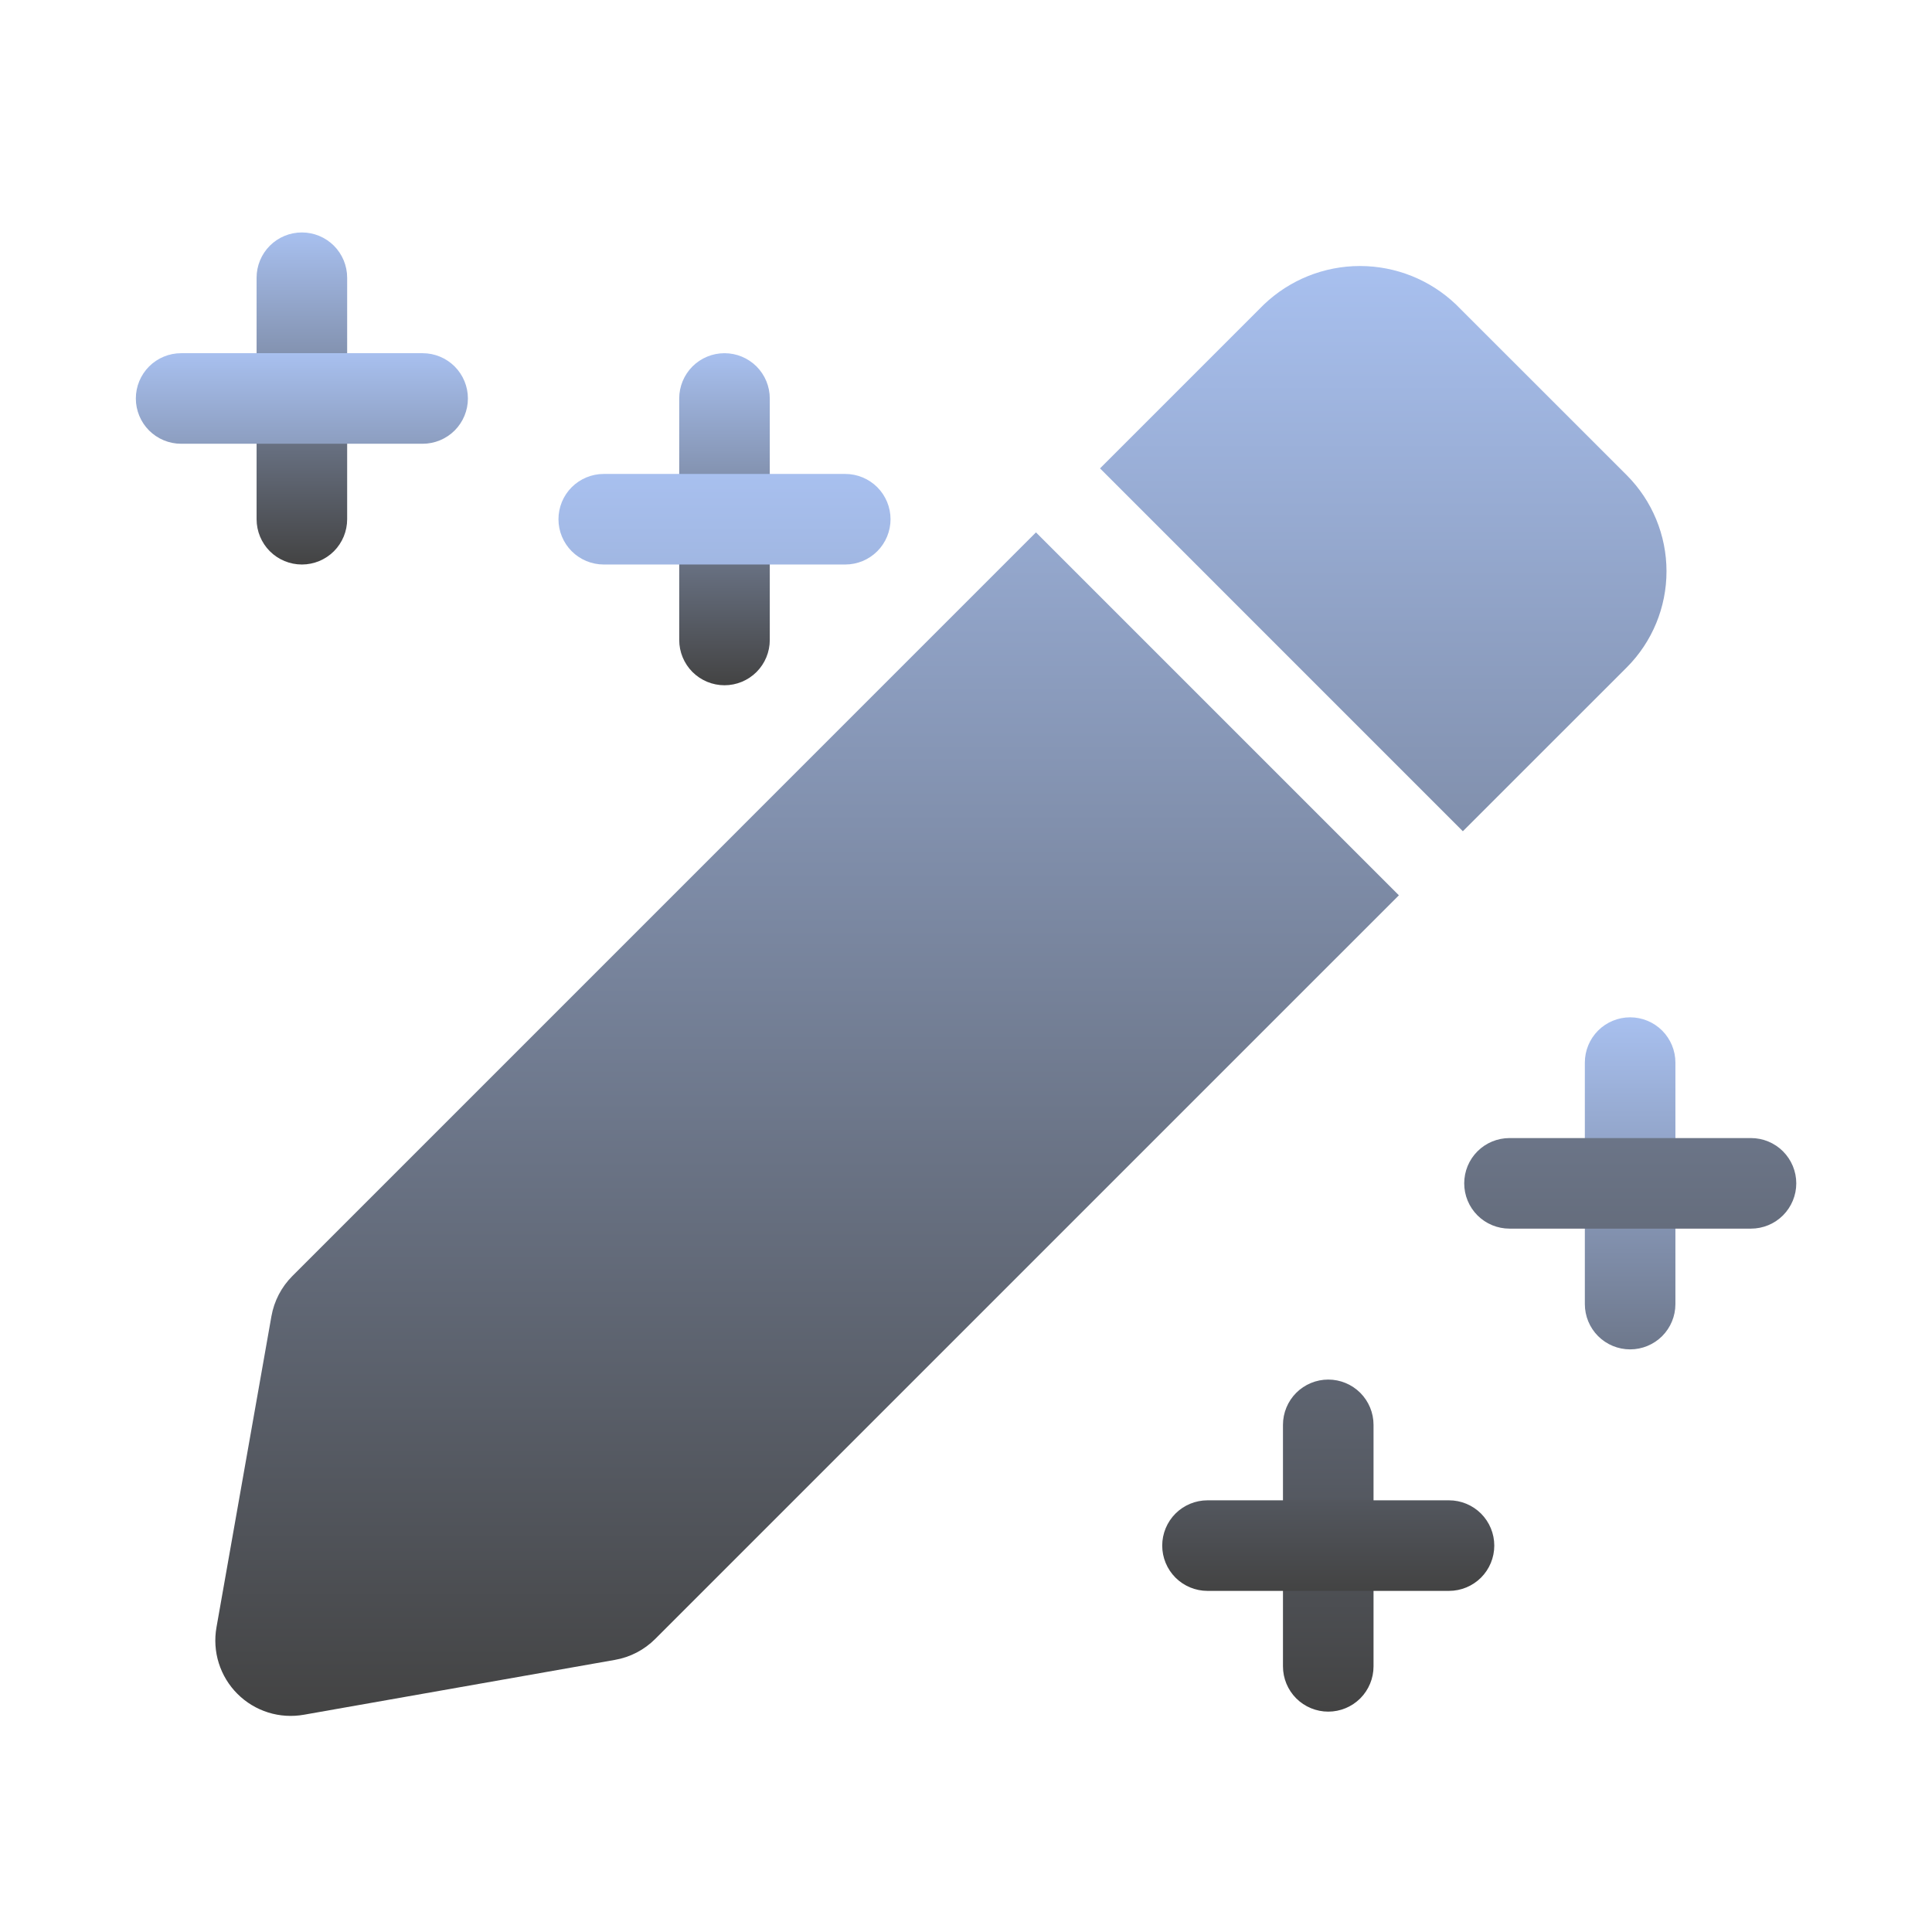 <svg width="64" height="64" viewBox="0 0 64 64" fill="none" xmlns="http://www.w3.org/2000/svg">
<path d="M10 18.7C9.602 18.7 9.221 18.542 8.939 18.261C8.658 17.979 8.5 17.598 8.5 17.2V9.2C8.5 8.802 8.658 8.421 8.939 8.139C9.221 7.858 9.602 7.7 10 7.7C10.398 7.7 10.779 7.858 11.061 8.139C11.342 8.421 11.5 8.802 11.5 9.2V17.2C11.5 17.598 11.342 17.979 11.061 18.261C10.779 18.542 10.398 18.7 10 18.7Z" fill="url(#paint0_linear_4722_6425)"/>
<path d="M14 14.7H6C5.602 14.7 5.221 14.542 4.939 14.261C4.658 13.979 4.5 13.598 4.5 13.2C4.5 12.802 4.658 12.421 4.939 12.139C5.221 11.858 5.602 11.7 6 11.7H14C14.398 11.7 14.779 11.858 15.061 12.139C15.342 12.421 15.5 12.802 15.5 13.2C15.5 13.598 15.342 13.979 15.061 14.261C14.779 14.542 14.398 14.7 14 14.7ZM24 22.7C23.602 22.7 23.221 22.542 22.939 22.261C22.658 21.979 22.5 21.598 22.5 21.2V13.2C22.5 12.802 22.658 12.421 22.939 12.139C23.221 11.858 23.602 11.7 24 11.7C24.398 11.7 24.779 11.858 25.061 12.139C25.342 12.421 25.5 12.802 25.5 13.2V21.2C25.5 21.598 25.342 21.979 25.061 22.261C24.779 22.542 24.398 22.7 24 22.7Z" fill="url(#paint1_linear_4722_6425)"/>
<path d="M28 18.7H20C19.602 18.7 19.221 18.542 18.939 18.261C18.658 17.979 18.5 17.598 18.5 17.2C18.5 16.802 18.658 16.421 18.939 16.139C19.221 15.858 19.602 15.7 20 15.7H28C28.398 15.7 28.779 15.858 29.061 16.139C29.342 16.421 29.5 16.802 29.5 17.2C29.5 17.598 29.342 17.979 29.061 18.261C28.779 18.542 28.398 18.7 28 18.7ZM44 56.7C43.602 56.7 43.221 56.542 42.939 56.261C42.658 55.979 42.5 55.598 42.5 55.2V47.2C42.5 46.802 42.658 46.421 42.939 46.139C43.221 45.858 43.602 45.7 44 45.7C44.398 45.7 44.779 45.858 45.061 46.139C45.342 46.421 45.5 46.802 45.5 47.2V55.2C45.5 55.598 45.342 55.979 45.061 56.261C44.779 56.542 44.398 56.7 44 56.7Z" fill="url(#paint2_linear_4722_6425)"/>
<path d="M48 52.7H40C39.602 52.7 39.221 52.542 38.939 52.261C38.658 51.979 38.5 51.598 38.5 51.2C38.5 50.802 38.658 50.421 38.939 50.139C39.221 49.858 39.602 49.7 40 49.7H48C48.398 49.7 48.779 49.858 49.061 50.139C49.342 50.421 49.5 50.802 49.5 51.2C49.5 51.598 49.342 51.979 49.061 52.261C48.779 52.542 48.398 52.7 48 52.7ZM54 44.7C53.602 44.7 53.221 44.542 52.939 44.261C52.658 43.979 52.5 43.598 52.5 43.2V35.2C52.5 34.802 52.658 34.421 52.939 34.139C53.221 33.858 53.602 33.7 54 33.7C54.398 33.7 54.779 33.858 55.061 34.139C55.342 34.421 55.5 34.802 55.5 35.2V43.2C55.5 43.598 55.342 43.979 55.061 44.261C54.779 44.542 54.398 44.7 54 44.7Z" fill="url(#paint3_linear_4722_6425)"/>
<path d="M58.004 40.7H50.004C49.606 40.7 49.224 40.542 48.943 40.261C48.661 39.979 48.504 39.598 48.504 39.2C48.504 38.802 48.661 38.421 48.943 38.139C49.224 37.858 49.606 37.7 50.004 37.7H58.004C58.401 37.7 58.783 37.858 59.064 38.139C59.345 38.421 59.504 38.802 59.504 39.2C59.504 39.598 59.345 39.979 59.064 40.261C58.783 40.542 58.401 40.7 58.004 40.7ZM34.318 17.636L9.685 42.27C9.322 42.633 9.08 43.099 8.991 43.604L7.171 53.908C7.101 54.304 7.127 54.712 7.248 55.095C7.369 55.479 7.581 55.828 7.866 56.112C8.151 56.397 8.5 56.608 8.884 56.728C9.268 56.848 9.675 56.873 10.072 56.802L20.369 54.986C20.877 54.898 21.344 54.654 21.707 54.29L46.34 29.658L34.318 17.636ZM53.889 15.742L48.231 10.086C47.374 9.268 46.235 8.812 45.05 8.812C43.866 8.812 42.727 9.268 41.87 10.086L36.44 15.516L48.459 27.536L53.889 22.108C54.732 21.263 55.205 20.118 55.205 18.925C55.205 17.732 54.732 16.587 53.889 15.742Z" fill="url(#paint4_linear_4722_6425)"/>
<defs>
<linearGradient id="paint0_linear_4722_6425" x1="10" y1="7.7" x2="10" y2="18.7" gradientUnits="userSpaceOnUse">
<stop stop-color="#A8C0EF"/>
<stop offset="1" stop-color="#434343"/>
</linearGradient>
<linearGradient id="paint1_linear_4722_6425" x1="15" y1="11.7" x2="15" y2="22.7" gradientUnits="userSpaceOnUse">
<stop stop-color="#A8C0EF"/>
<stop offset="1" stop-color="#434343"/>
</linearGradient>
<linearGradient id="paint2_linear_4722_6425" x1="32" y1="15.7" x2="32" y2="56.7" gradientUnits="userSpaceOnUse">
<stop stop-color="#A8C0EF"/>
<stop offset="1" stop-color="#434343"/>
</linearGradient>
<linearGradient id="paint3_linear_4722_6425" x1="47" y1="33.7" x2="47" y2="52.7" gradientUnits="userSpaceOnUse">
<stop stop-color="#A8C0EF"/>
<stop offset="1" stop-color="#434343"/>
</linearGradient>
<linearGradient id="paint4_linear_4722_6425" x1="33.318" y1="8.812" x2="33.318" y2="56.842" gradientUnits="userSpaceOnUse">
<stop stop-color="#A8C0EF"/>
<stop offset="1" stop-color="#434343"/>
</linearGradient>
</defs>
</svg>
